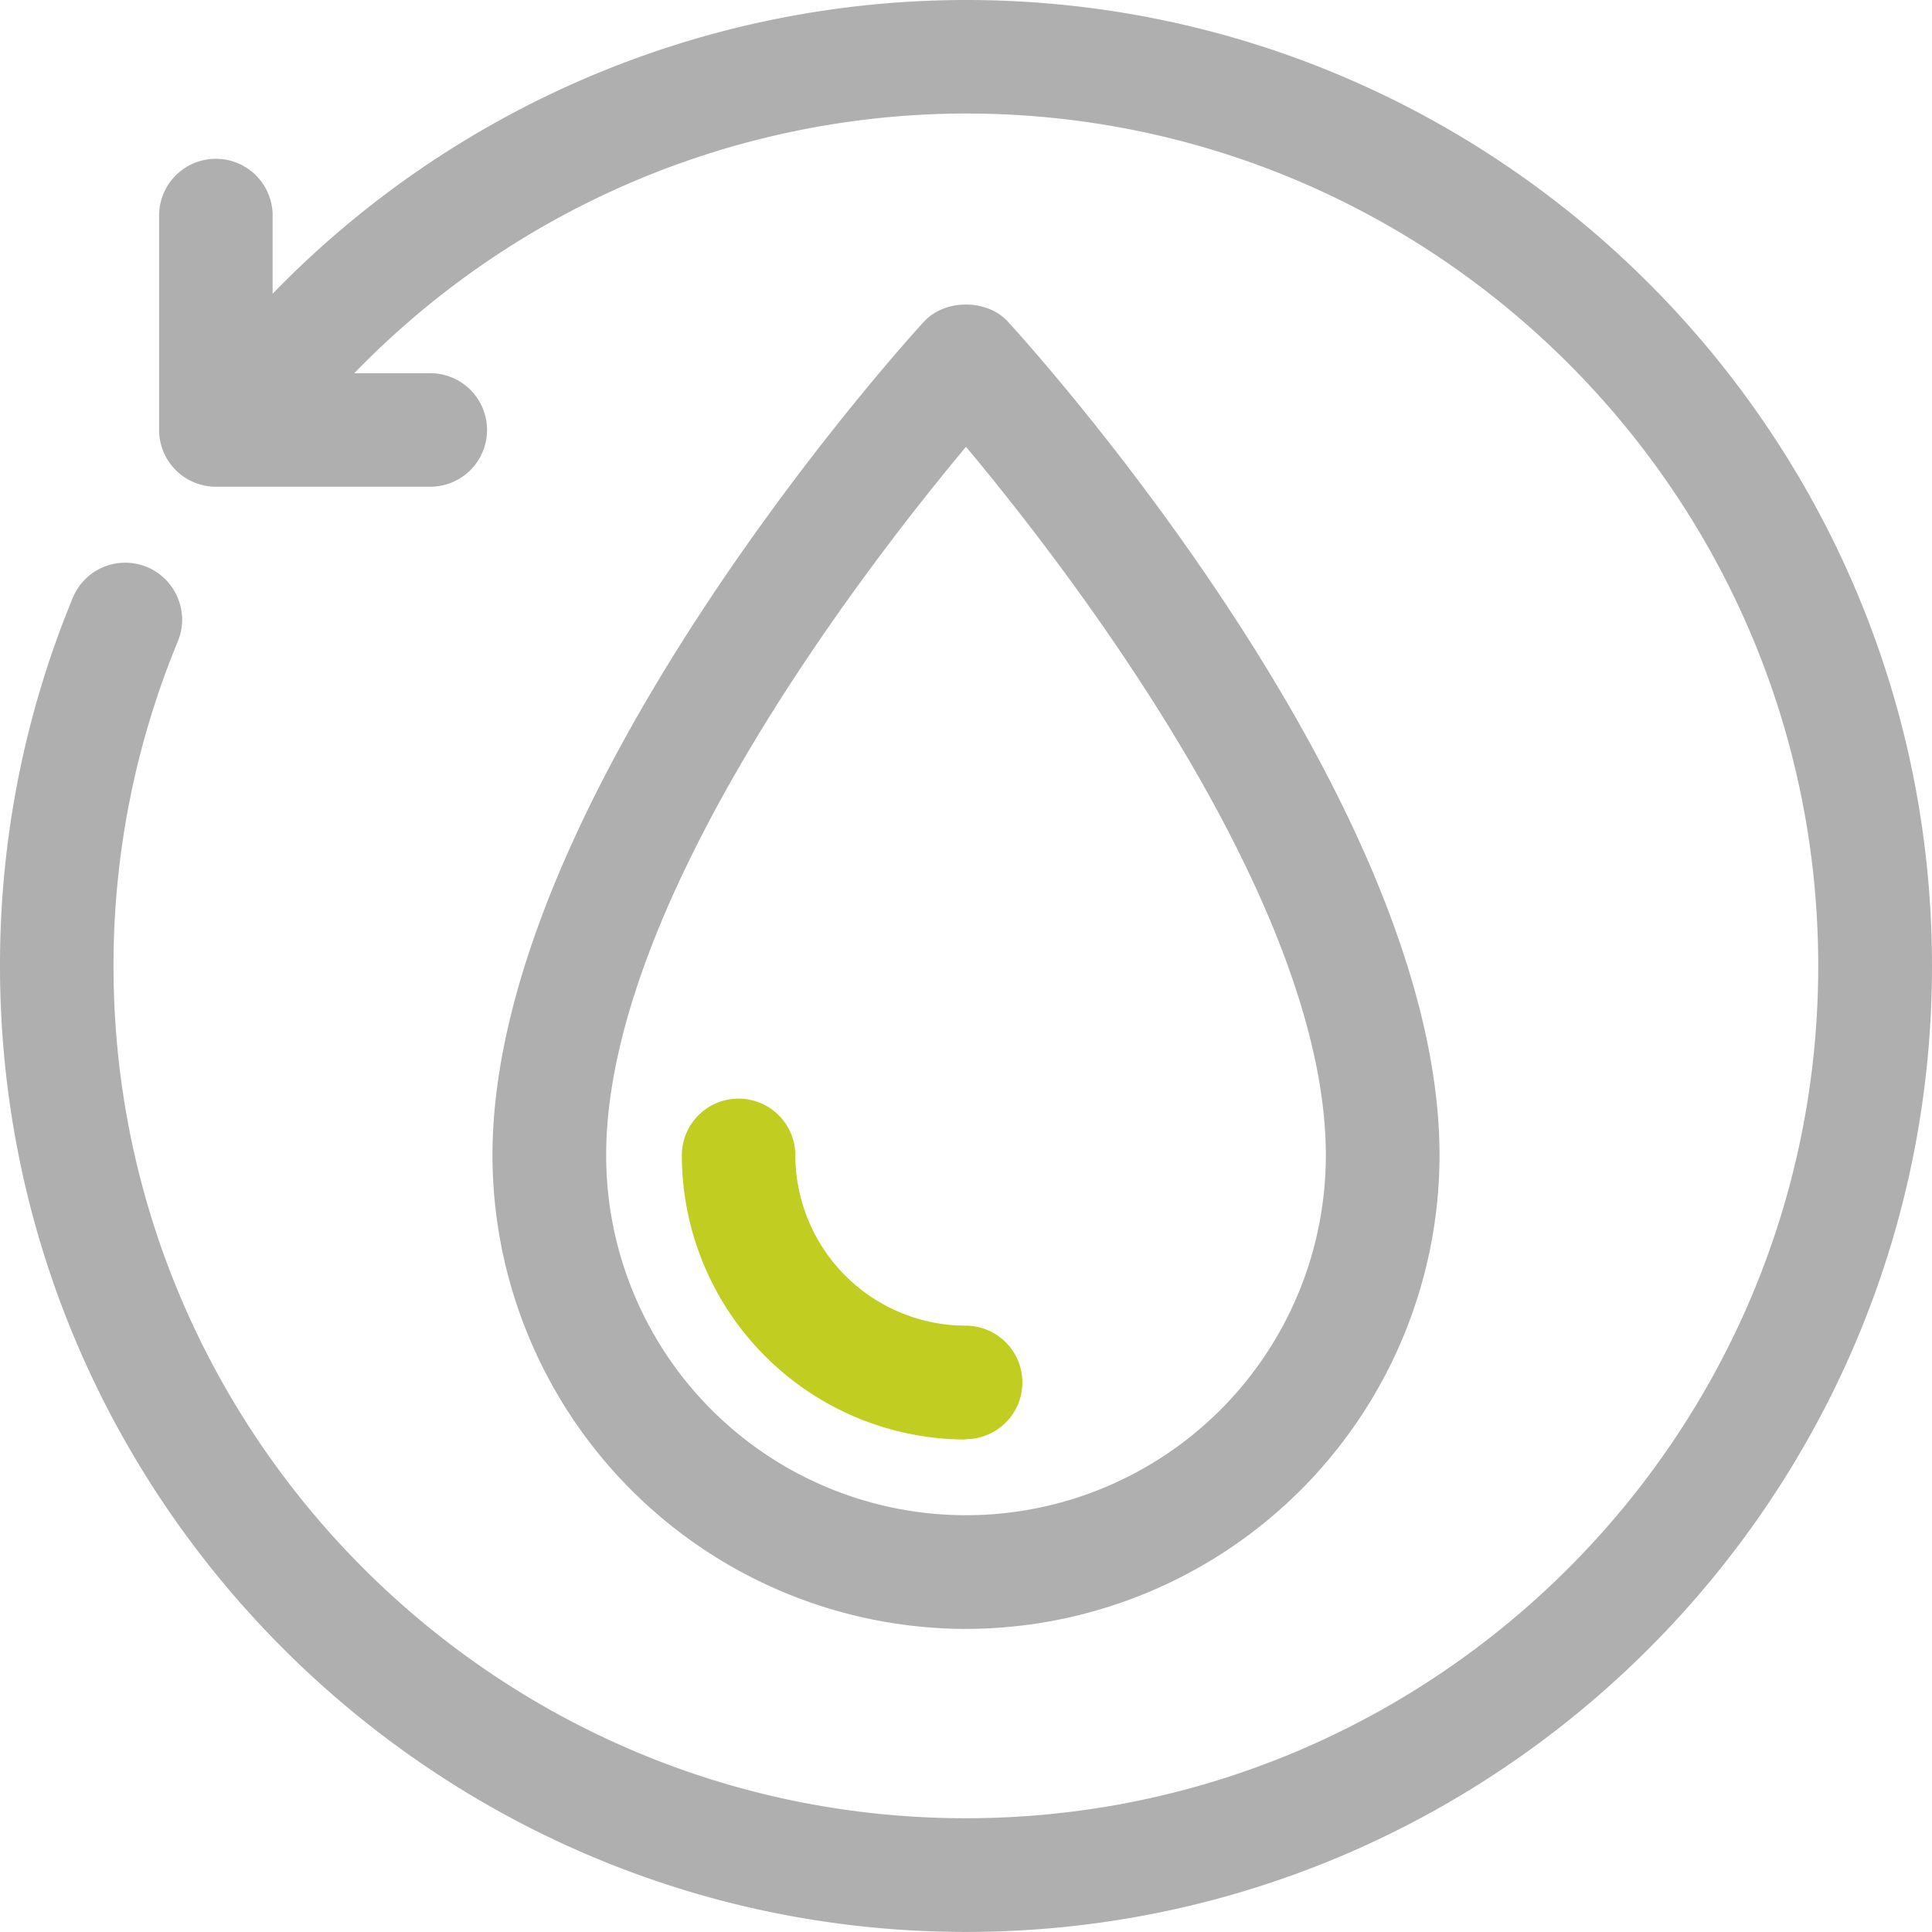 <svg xmlns="http://www.w3.org/2000/svg" viewBox="0 0 306.36 306.35"><defs><style>.cls-1{fill:#afafaf;}.cls-2{fill:#c2cd22;}</style></defs><g id="Layer_2" data-name="Layer 2"><g id="duoline"><path class="cls-1" d="M225.26,183.21c0-55.76-64.89-127.19-67.65-130.2a6.21,6.21,0,0,0-8.86,0C146,56,81.1,127.45,81.1,183.21a72.08,72.08,0,1,0,144.16,0Zm-132.15,0c0-43.12,45.5-99.93,60.07-117,14.57,17.08,60.07,73.86,60.07,117a60.07,60.07,0,1,1-120.14,0Z"/><path class="cls-1" d="M153.18,258.3a75.18,75.18,0,0,1-75.09-75.09C78.09,126.46,143.73,54,146.52,51c3.33-3.62,10-3.6,13.3,0,2.8,3.05,68.45,75.25,68.45,132.23A75.18,75.18,0,0,1,153.18,258.3Zm0-204.15A3,3,0,0,0,151,55c-2.73,3-66.85,73.73-66.85,128.17a69.07,69.07,0,1,0,138.14,0C222.25,128.54,158.12,58,155.39,55A3,3,0,0,0,153.17,54.15Zm0,192.13a63.14,63.14,0,0,1-63.07-63.07c0-44.27,46.52-102.25,60.78-119l2.29-2.68,2.28,2.68c14.26,16.71,60.79,74.66,60.79,119A63.14,63.14,0,0,1,153.18,246.28Zm0-175.43c-16,19.16-57.06,72.23-57.06,112.36a57.06,57.06,0,0,0,114.12,0C210.24,143.05,169.19,90,153.18,70.85Z"/><path class="cls-2" d="M159.18,219.25a6,6,0,0,0-6-6,30.07,30.07,0,0,1-30-30,6,6,0,1,0-12,0,42.1,42.1,0,0,0,42.05,42A6,6,0,0,0,159.18,219.25Z"/><path class="cls-2" d="M153.18,228.27a45.11,45.11,0,0,1-45.06-45.06,9,9,0,0,1,18,0,27.06,27.06,0,0,0,27,27,9,9,0,0,1,0,18Zm-36-48.06a3,3,0,0,0-3,3,39.08,39.08,0,0,0,39,39,3,3,0,0,0,0-6,33.09,33.09,0,0,1-33.05-33A3,3,0,0,0,117.14,180.21Z"/><path class="cls-1" d="M153.18,3A150.75,150.75,0,0,0,40.26,54.33V34.25a6,6,0,1,0-12,0v34a6,6,0,0,0,6,6h34a6,6,0,1,0,0-12H49.31A138.67,138.67,0,0,1,153.18,15c76.18,0,138.15,62,138.15,138.16s-62,138.15-138.15,138.15S15,229.35,15,153.18a137.4,137.4,0,0,1,10.4-52.63A6,6,0,1,0,14.32,96,149.24,149.24,0,0,0,3,153.18C3,236,70.37,303.34,153.18,303.34S303.35,236,303.35,153.18,236,3,153.18,3Z"/><path class="cls-1" d="M153.18,306.35C68.72,306.35,0,237.64,0,153.17A152.39,152.39,0,0,1,11.53,94.82a9,9,0,0,1,16.66,0,8.93,8.93,0,0,1,0,6.9A134.43,134.43,0,0,0,18,153.17c0,74.53,60.62,135.15,135.15,135.15S288.32,227.7,288.32,153.17,227.7,18,153.18,18a135.3,135.3,0,0,0-97,41.18H68.23a9,9,0,0,1,0,18h-34a9,9,0,0,1-9-9v-34a9,9,0,0,1,18,0v12.4A153.24,153.24,0,0,1,153.18,0c84.46,0,153.18,68.71,153.18,153.17S237.64,306.35,153.18,306.35ZM19.87,95.26a3,3,0,0,0-2.77,1.86A146.17,146.17,0,0,0,6,153.17c0,81.15,66,147.17,147.17,147.17s147.16-66,147.16-147.17S234.33,6,153.18,6A147.38,147.38,0,0,0,42.52,56.31l-5.27,6V34.25a3,3,0,0,0-6,0v34a3,3,0,0,0,3,3h34a3,3,0,0,0,0-6H42.67l4.38-5A141.35,141.35,0,0,1,153.18,12C231,12,294.34,75.34,294.34,153.17S231,294.34,153.18,294.34,12,231,12,153.17A140.52,140.52,0,0,1,22.64,99.4,3,3,0,0,0,21,95.49,2.88,2.88,0,0,0,19.87,95.26Z"/></g></g></svg>